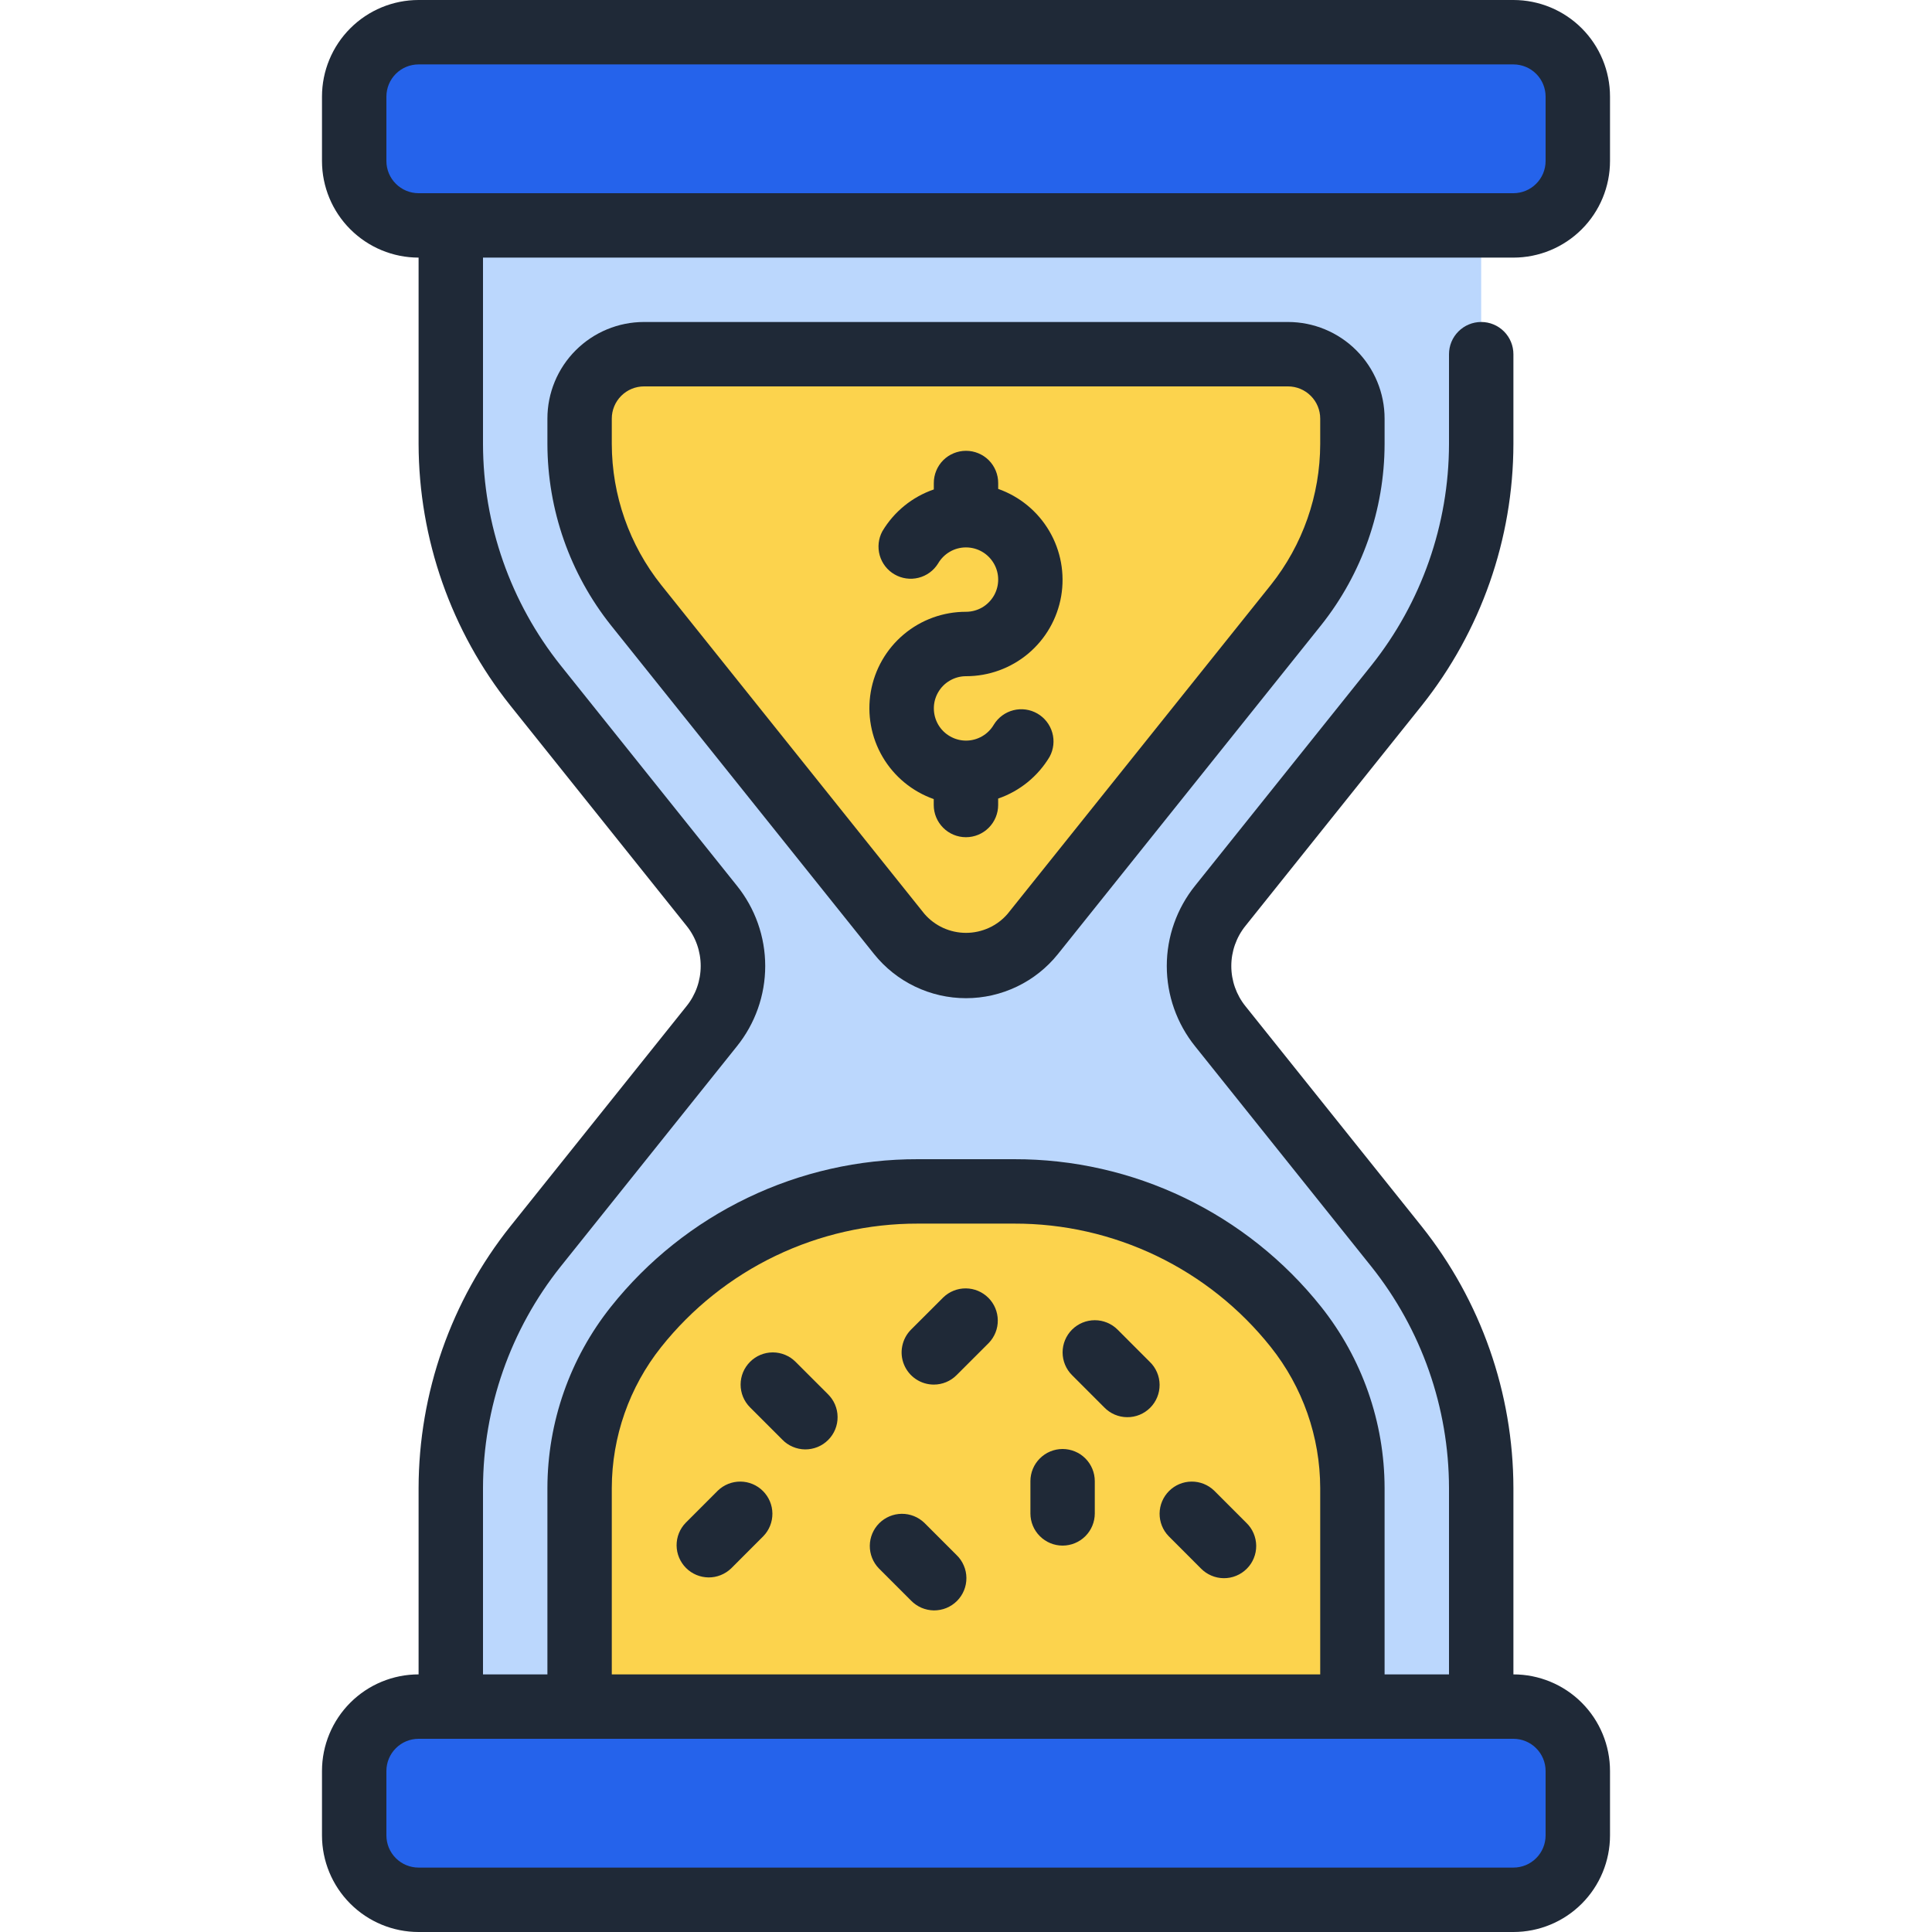 <svg width="53" height="53" viewBox="0 0 53 53" fill="none" xmlns="http://www.w3.org/2000/svg">
<g clip-path="url(#clip0_13_12155)">
<path d="M14.69 18.806L19.522 24.845C19.898 25.314 20.102 25.898 20.102 26.5C20.102 27.102 19.898 27.686 19.522 28.155L14.69 34.194C13.187 36.075 12.367 38.411 12.367 40.819V47.7H40.633V40.819C40.633 38.411 39.813 36.075 38.31 34.194L33.478 28.155C33.102 27.686 32.898 27.102 32.898 26.5C32.898 25.898 33.102 25.314 33.478 24.845L38.31 18.806C39.813 16.925 40.633 14.589 40.633 12.181V5.3H12.367V12.181C12.367 14.589 13.187 16.925 14.69 18.806Z" fill="#BBD7FD"/>
<path d="M11.483 0.883H41.517C42.492 0.883 43.283 1.674 43.283 2.65V4.417C43.283 5.392 42.492 6.183 41.517 6.183H11.483C10.508 6.183 9.717 5.392 9.717 4.417V2.65C9.717 1.674 10.508 0.883 11.483 0.883Z" fill="#2563EB"/>
<path d="M11.483 46.817H41.517C42.492 46.817 43.283 47.608 43.283 48.583V50.35C43.283 51.326 42.492 52.117 41.517 52.117H11.483C10.508 52.117 9.717 51.326 9.717 50.35V48.583C9.717 47.608 10.508 46.817 11.483 46.817Z" fill="#2563EB"/>
<path d="M26.5 26.5C26.852 26.5 27.2 26.42 27.517 26.267C27.834 26.114 28.113 25.892 28.333 25.617L35.552 16.599C36.551 15.343 37.097 13.787 37.1 12.182V11.483C37.1 11.015 36.914 10.565 36.583 10.234C36.251 9.903 35.802 9.717 35.333 9.717H17.667C17.198 9.717 16.749 9.903 16.418 10.234C16.086 10.565 15.9 11.015 15.9 11.483V12.181C15.902 13.789 16.449 15.349 17.451 16.607L24.667 25.617C24.887 25.892 25.166 26.114 25.483 26.267C25.8 26.42 26.148 26.5 26.5 26.5Z" fill="#FCD34D"/>
<path d="M25.181 32.683C23.697 32.683 22.232 33.016 20.894 33.658C19.556 34.3 18.379 35.235 17.451 36.393C16.452 37.649 15.906 39.205 15.903 40.81V46.817H37.1V40.819C37.097 39.212 36.55 37.654 35.549 36.398C34.621 35.239 33.445 34.303 32.107 33.66C30.769 33.017 29.303 32.683 27.819 32.683H25.181Z" fill="#FCD34D"/>
<path d="M39 33.643C40.625 35.682 41.512 38.211 41.517 40.819V45.933C42.22 45.933 42.894 46.212 43.391 46.709C43.888 47.206 44.167 47.88 44.167 48.583V50.35C44.167 51.053 43.888 51.727 43.391 52.224C42.894 52.721 42.22 53 41.517 53H11.483C10.781 53 10.107 52.721 9.61 52.224C9.113 51.727 8.833 51.053 8.833 50.35V48.583C8.833 47.88 9.113 47.206 9.61 46.709C10.107 46.212 10.781 45.933 11.483 45.933V40.819C11.488 38.211 12.375 35.681 14 33.642L18.832 27.603C19.085 27.291 19.222 26.901 19.222 26.499C19.222 26.097 19.085 25.707 18.832 25.395L14.001 19.356C12.376 17.317 11.489 14.788 11.483 12.181V7.067C10.781 7.067 10.107 6.787 9.61 6.29C9.113 5.794 8.833 5.119 8.833 4.417V2.65C8.833 1.947 9.113 1.273 9.61 0.776C10.107 0.279 10.781 0 11.483 0L41.517 0C42.22 0 42.894 0.279 43.391 0.776C43.888 1.273 44.167 1.947 44.167 2.65V4.417C44.167 5.119 43.888 5.794 43.391 6.29C42.894 6.787 42.22 7.067 41.517 7.067H13.25V12.181C13.254 14.388 14.004 16.528 15.38 18.254L20.211 24.292C20.716 24.917 20.992 25.696 20.992 26.5C20.992 27.304 20.716 28.083 20.211 28.708L15.379 34.746C14.004 36.472 13.254 38.612 13.25 40.819V45.933H15.017V40.819C15.02 39.012 15.635 37.259 16.761 35.846C17.769 34.58 19.05 33.559 20.508 32.859C21.966 32.158 23.564 31.796 25.181 31.8H27.819C29.437 31.796 31.035 32.158 32.493 32.859C33.951 33.56 35.232 34.581 36.24 35.846C37.365 37.26 37.98 39.012 37.983 40.819V45.933H39.75V40.819C39.746 38.612 38.996 36.472 37.62 34.746L32.789 28.708C32.284 28.083 32.008 27.304 32.008 26.5C32.008 25.696 32.284 24.917 32.789 24.292L37.621 18.254C38.996 16.528 39.746 14.388 39.75 12.181V9.717C39.75 9.482 39.843 9.258 40.009 9.092C40.175 8.926 40.399 8.833 40.633 8.833C40.868 8.833 41.092 8.926 41.258 9.092C41.424 9.258 41.517 9.482 41.517 9.717V12.181C41.512 14.789 40.625 17.319 39 19.358L34.168 25.397C33.916 25.709 33.778 26.099 33.778 26.501C33.778 26.903 33.916 27.293 34.168 27.605L39 33.643ZM42.4 4.417V2.65C42.4 2.416 42.307 2.191 42.141 2.025C41.976 1.86 41.751 1.767 41.517 1.767H11.483C11.249 1.767 11.024 1.86 10.859 2.025C10.693 2.191 10.6 2.416 10.6 2.65V4.417C10.6 4.651 10.693 4.876 10.859 5.041C11.024 5.207 11.249 5.3 11.483 5.3H41.517C41.751 5.3 41.976 5.207 42.141 5.041C42.307 4.876 42.4 4.651 42.4 4.417ZM36.217 40.819C36.214 39.413 35.735 38.049 34.859 36.95C34.017 35.892 32.946 35.038 31.727 34.452C30.507 33.866 29.172 33.563 27.819 33.567H25.181C23.828 33.564 22.492 33.867 21.272 34.453C20.052 35.039 18.981 35.894 18.138 36.953C17.264 38.051 16.786 39.414 16.783 40.819V45.933H36.217V40.819ZM37.1 47.7H11.483C11.249 47.7 11.024 47.793 10.859 47.959C10.693 48.124 10.6 48.349 10.6 48.583V50.35C10.6 50.584 10.693 50.809 10.859 50.975C11.024 51.14 11.249 51.233 11.483 51.233H41.517C41.751 51.233 41.976 51.14 42.141 50.975C42.307 50.809 42.4 50.584 42.4 50.35V48.583C42.4 48.349 42.307 48.124 42.141 47.959C41.976 47.793 41.751 47.7 41.517 47.7H37.1Z" fill="#1F2937"/>
<path d="M29.023 26.171C28.72 26.549 28.336 26.855 27.899 27.064C27.463 27.274 26.985 27.383 26.5 27.383C26.016 27.383 25.537 27.274 25.101 27.064C24.664 26.855 24.28 26.549 23.977 26.171L16.76 17.154C15.635 15.74 15.021 13.988 15.017 12.181V11.483C15.017 10.78 15.296 10.107 15.793 9.61C16.29 9.113 16.964 8.833 17.667 8.833H35.333C36.036 8.833 36.71 9.113 37.207 9.61C37.704 10.107 37.983 10.78 37.983 11.483V12.181C37.98 13.987 37.366 15.738 36.242 17.151L29.023 26.171ZM36.217 11.483C36.217 11.249 36.124 11.024 35.958 10.859C35.792 10.693 35.568 10.6 35.333 10.6H17.667C17.433 10.6 17.208 10.693 17.042 10.859C16.877 11.024 16.783 11.249 16.783 11.483V12.181C16.786 13.587 17.265 14.951 18.141 16.05L25.357 25.067C25.499 25.232 25.674 25.364 25.871 25.454C26.069 25.544 26.283 25.591 26.5 25.591C26.717 25.591 26.931 25.544 27.129 25.454C27.326 25.364 27.502 25.232 27.643 25.067L34.862 16.047C35.737 14.948 36.214 13.586 36.217 12.181V11.483Z" fill="#1F2937"/>
<path d="M29.409 36.475C29.575 36.31 29.799 36.217 30.034 36.217C30.268 36.217 30.492 36.31 30.658 36.475L31.541 37.359C31.626 37.44 31.693 37.538 31.739 37.645C31.786 37.753 31.81 37.869 31.811 37.986C31.812 38.104 31.79 38.22 31.745 38.329C31.701 38.437 31.635 38.536 31.552 38.619C31.469 38.702 31.371 38.767 31.262 38.812C31.154 38.856 31.037 38.879 30.92 38.877C30.803 38.877 30.687 38.852 30.579 38.806C30.471 38.76 30.374 38.692 30.292 38.608L29.409 37.724C29.243 37.559 29.15 37.334 29.15 37.1C29.15 36.866 29.243 36.641 29.409 36.475Z" fill="#1F2937"/>
<path d="M33.308 40.892L34.191 41.776C34.276 41.857 34.343 41.954 34.389 42.062C34.435 42.17 34.46 42.286 34.461 42.403C34.462 42.52 34.44 42.637 34.395 42.745C34.351 42.854 34.285 42.953 34.202 43.035C34.119 43.118 34.021 43.184 33.912 43.228C33.803 43.273 33.687 43.295 33.57 43.294C33.453 43.293 33.337 43.269 33.229 43.222C33.121 43.176 33.024 43.109 32.942 43.025L32.059 42.141C31.898 41.975 31.809 41.752 31.811 41.52C31.813 41.288 31.906 41.067 32.07 40.903C32.233 40.739 32.455 40.646 32.687 40.644C32.918 40.642 33.141 40.731 33.308 40.892Z" fill="#1F2937"/>
<path d="M29.15 39.75C29.384 39.75 29.609 39.843 29.775 40.009C29.94 40.174 30.033 40.399 30.033 40.633V41.517C30.033 41.751 29.94 41.976 29.775 42.141C29.609 42.307 29.384 42.4 29.15 42.4C28.916 42.4 28.691 42.307 28.526 42.141C28.36 41.976 28.267 41.751 28.267 41.517V40.633C28.267 40.399 28.36 40.174 28.526 40.009C28.691 39.843 28.916 39.75 29.15 39.75Z" fill="#1F2937"/>
<path d="M25.617 37.983C25.442 37.983 25.271 37.931 25.126 37.834C24.981 37.737 24.868 37.599 24.801 37.438C24.734 37.277 24.716 37.099 24.751 36.928C24.785 36.756 24.869 36.599 24.992 36.475L25.876 35.592C26.042 35.431 26.265 35.342 26.497 35.344C26.729 35.346 26.95 35.439 27.114 35.603C27.278 35.767 27.37 35.988 27.372 36.22C27.375 36.451 27.285 36.675 27.125 36.841L26.241 37.724C26.076 37.89 25.851 37.983 25.617 37.983Z" fill="#1F2937"/>
<path d="M20.576 37.359C20.741 37.193 20.966 37.1 21.2 37.1C21.434 37.1 21.659 37.193 21.825 37.359L22.708 38.242C22.792 38.324 22.86 38.421 22.906 38.529C22.952 38.637 22.977 38.753 22.977 38.87C22.979 38.987 22.956 39.103 22.912 39.212C22.867 39.321 22.802 39.419 22.719 39.502C22.636 39.585 22.537 39.651 22.429 39.695C22.32 39.739 22.204 39.762 22.087 39.761C21.969 39.76 21.853 39.735 21.746 39.689C21.638 39.643 21.54 39.576 21.459 39.491L20.576 38.608C20.41 38.442 20.317 38.218 20.317 37.983C20.317 37.749 20.41 37.525 20.576 37.359Z" fill="#1F2937"/>
<path d="M25.358 41.776L26.241 42.659C26.326 42.74 26.393 42.838 26.439 42.946C26.486 43.053 26.51 43.169 26.511 43.286C26.512 43.404 26.49 43.52 26.445 43.629C26.401 43.737 26.335 43.836 26.252 43.919C26.169 44.002 26.071 44.067 25.962 44.112C25.854 44.156 25.737 44.178 25.62 44.178C25.503 44.176 25.387 44.152 25.279 44.106C25.171 44.059 25.074 43.992 24.992 43.908L24.109 43.025C23.948 42.858 23.859 42.635 23.861 42.403C23.863 42.172 23.956 41.95 24.12 41.786C24.284 41.623 24.505 41.53 24.737 41.528C24.968 41.526 25.191 41.615 25.358 41.776Z" fill="#1F2937"/>
<path d="M19.692 40.892C19.859 40.731 20.082 40.642 20.314 40.644C20.545 40.646 20.767 40.739 20.93 40.903C21.094 41.067 21.187 41.288 21.189 41.52C21.191 41.752 21.102 41.975 20.941 42.141L20.058 43.025C19.891 43.185 19.668 43.275 19.437 43.273C19.205 43.27 18.983 43.178 18.82 43.014C18.656 42.85 18.563 42.628 18.561 42.397C18.559 42.165 18.648 41.942 18.809 41.776L19.692 40.892Z" fill="#1F2937"/>
<path d="M26.5 18.55C26.345 18.55 26.193 18.591 26.059 18.669C25.924 18.746 25.813 18.858 25.736 18.992C25.658 19.127 25.617 19.279 25.618 19.434C25.618 19.589 25.659 19.741 25.736 19.875C25.814 20.01 25.925 20.121 26.06 20.198C26.194 20.276 26.346 20.317 26.501 20.317C26.656 20.317 26.808 20.276 26.943 20.198C27.077 20.121 27.188 20.009 27.266 19.875C27.387 19.68 27.579 19.539 27.802 19.483C28.024 19.427 28.26 19.46 28.459 19.575C28.658 19.69 28.804 19.878 28.867 20.099C28.93 20.319 28.904 20.556 28.795 20.758C28.475 21.296 27.974 21.703 27.382 21.907V22.083C27.382 22.318 27.289 22.542 27.123 22.708C26.957 22.874 26.733 22.967 26.498 22.967C26.264 22.967 26.039 22.874 25.874 22.708C25.708 22.542 25.615 22.318 25.615 22.083V21.921C25.026 21.713 24.529 21.304 24.213 20.765C23.897 20.227 23.782 19.594 23.888 18.978C23.994 18.363 24.314 17.805 24.793 17.403C25.271 17.001 25.876 16.782 26.5 16.783C26.655 16.783 26.807 16.742 26.942 16.665C27.076 16.587 27.187 16.475 27.265 16.341C27.342 16.207 27.383 16.055 27.383 15.899C27.383 15.744 27.342 15.592 27.264 15.458C27.186 15.324 27.075 15.212 26.941 15.135C26.806 15.057 26.654 15.017 26.499 15.017C26.344 15.017 26.192 15.057 26.058 15.135C25.923 15.213 25.812 15.324 25.734 15.458C25.613 15.654 25.421 15.794 25.198 15.85C24.976 15.906 24.74 15.873 24.541 15.758C24.342 15.644 24.196 15.456 24.133 15.235C24.071 15.014 24.096 14.777 24.205 14.575C24.525 14.037 25.025 13.63 25.617 13.427V13.25C25.617 13.016 25.71 12.791 25.875 12.625C26.041 12.46 26.266 12.367 26.5 12.367C26.734 12.367 26.959 12.46 27.125 12.625C27.29 12.791 27.383 13.016 27.383 13.25V13.412C27.972 13.62 28.469 14.029 28.785 14.568C29.101 15.106 29.216 15.739 29.111 16.354C29.005 16.97 28.685 17.528 28.207 17.93C27.729 18.331 27.125 18.551 26.5 18.55Z" fill="#1F2937"/>
</g>
<defs>
<clipPath id="clip0_13_12155">
<rect width="53" height="53" fill="white" transform="matrix(-1 0 0 1 53 0)"/>
</clipPath>
</defs>
</svg>
